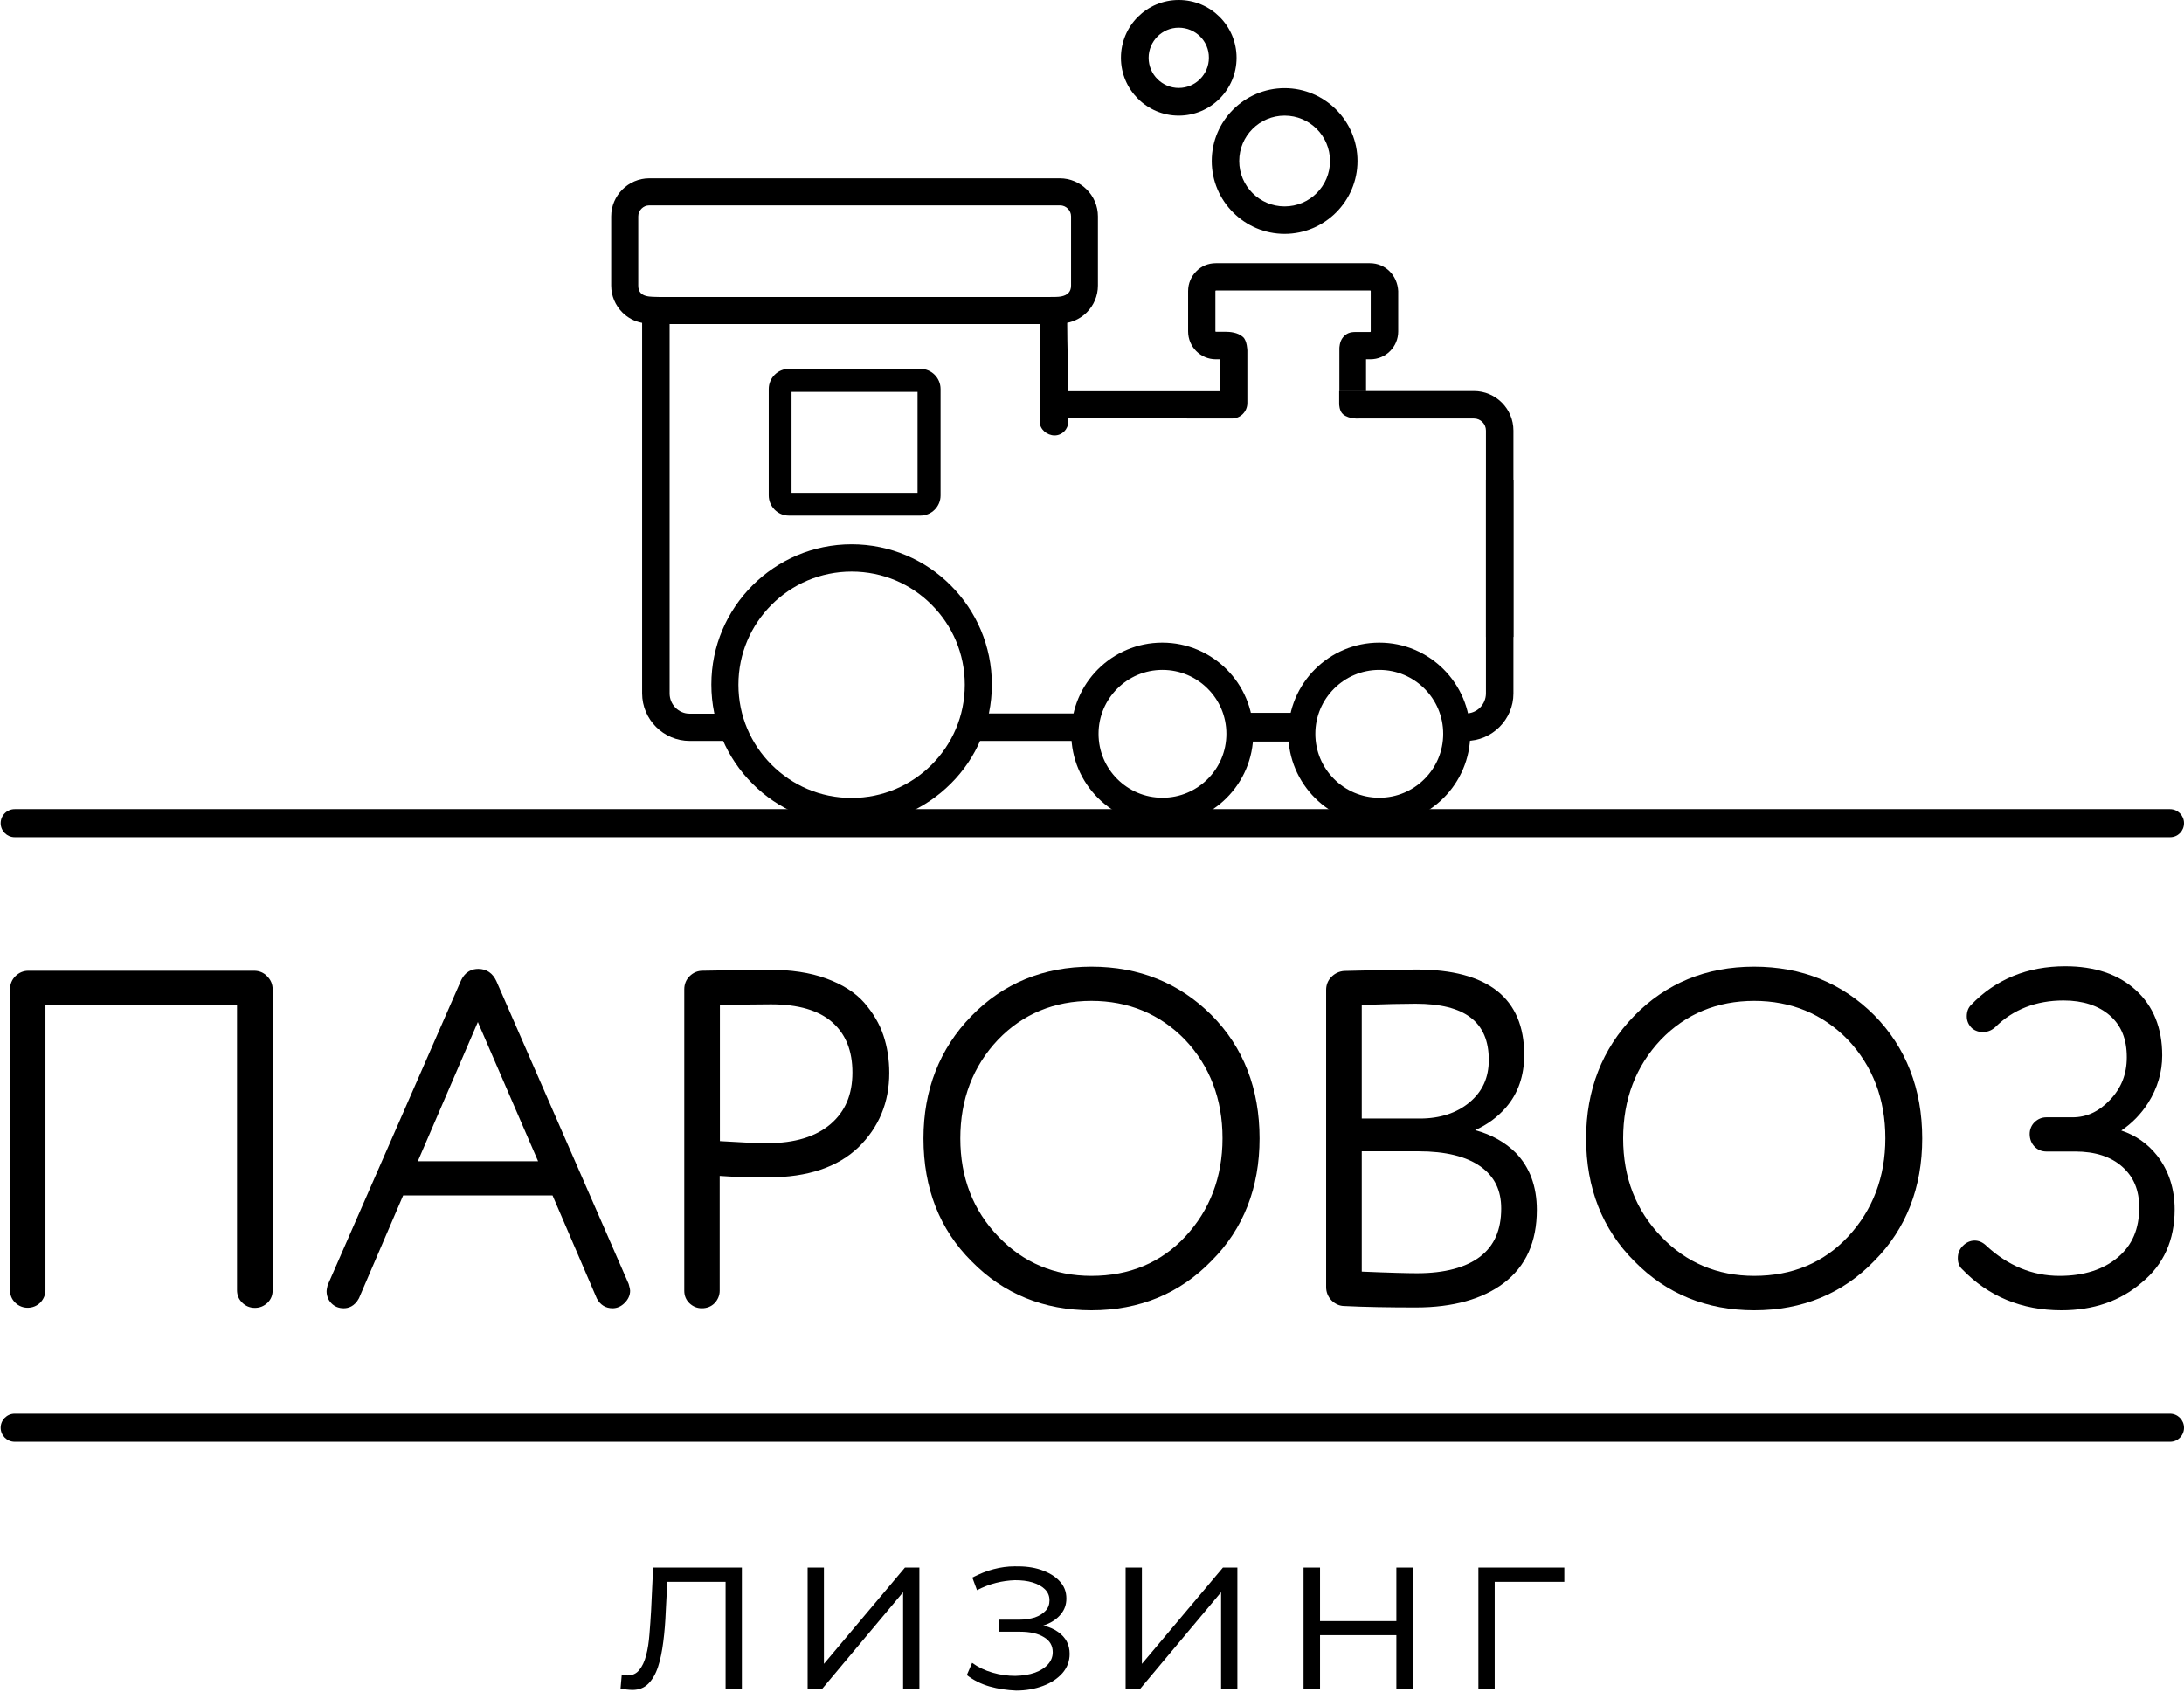 <?xml version="1.0" encoding="UTF-8"?> <svg xmlns="http://www.w3.org/2000/svg" width="1363" height="1056" viewBox="0 0 1363 1056" fill="none"><path d="M812.881 445.295H772.735V462.446H812.881V445.295Z" fill="black" stroke="black" stroke-width="0.75" stroke-miterlimit="10"></path><path d="M166.974 617.451V805.354C166.974 807.513 166.212 809.291 164.687 810.819C163.163 812.339 161.257 813.106 159.224 813.106C156.937 813.106 155.032 812.339 153.38 810.819C151.855 809.291 151.093 807.391 151.093 805.354V624.185H25.316V805.354C25.316 807.513 24.554 809.291 23.029 810.819C21.505 812.339 19.599 813.106 17.185 813.106C15.025 813.106 13.247 812.339 11.722 810.819C10.197 809.291 9.435 807.391 9.435 805.354V617.451C9.435 615.164 10.197 613.132 11.849 611.48C13.501 609.829 15.534 609.066 17.82 609.066H158.716C161.003 609.066 163.036 609.956 164.687 611.48C166.085 613.132 166.974 615.164 166.974 617.451Z" fill="black"></path><path d="M159.097 816.284C155.921 816.284 153.253 815.136 151.093 812.977C148.934 810.819 147.918 808.28 147.918 805.225V627.234H28.365V805.225C28.365 808.151 27.222 810.819 25.189 812.977C20.997 817.173 13.882 817.424 9.435 812.977C7.276 810.819 6.259 808.28 6.259 805.225V617.452C6.259 614.275 7.403 611.481 9.562 609.32C11.849 607.033 14.644 605.89 17.693 605.89H158.589C161.766 605.89 164.56 607.033 166.72 609.32C169.007 611.607 170.151 614.275 170.151 617.452V805.354C170.151 808.402 169.134 810.948 166.974 813.107C164.687 815.265 162.02 816.284 159.097 816.284ZM22.013 621.009H154.142V805.354C154.142 806.624 154.524 807.642 155.54 808.66C157.319 810.439 160.241 810.69 162.4 808.66C163.417 807.771 163.798 806.753 163.798 805.354V617.452C163.798 615.927 163.29 614.784 162.273 613.768C161.257 612.751 159.986 612.243 158.589 612.243H17.693C16.169 612.243 15.025 612.751 13.882 613.768C12.866 614.784 12.357 615.927 12.357 617.452V805.354C12.357 806.624 12.739 807.642 13.755 808.66C15.788 810.69 18.837 810.439 20.616 808.66C21.632 807.642 22.013 806.624 22.013 805.354V621.009Z" fill="black"></path><path d="M375.331 809.16L346.872 743.089H249.427L220.969 809.16C219.444 812.079 217.157 813.478 214.235 813.478C212.075 813.478 210.297 812.717 208.899 811.319C207.501 809.92 206.739 808.142 206.739 805.983C206.739 805.603 206.994 804.585 207.374 803.057L290.336 613.758C292.115 609.947 294.783 607.914 298.468 607.914C302.279 607.914 305.201 609.82 306.852 613.758L389.434 802.806C389.815 804.327 390.069 805.345 390.069 805.725C390.069 807.633 389.179 809.411 387.655 811.061C386.004 812.717 384.224 813.478 382.319 813.478C379.27 813.478 376.856 811.95 375.331 809.16ZM340.52 727.972L298.214 630.02L255.907 727.972H340.52Z" fill="black"></path><path d="M382.32 816.524C378.001 816.524 374.698 814.495 372.537 810.557L372.411 810.299L344.841 746.143H251.589L224.019 810.299C221.224 815.513 217.286 816.524 214.491 816.524C211.441 816.524 208.9 815.513 206.868 813.476C204.835 811.447 203.819 808.779 203.819 805.853C203.819 805.222 203.946 804.455 204.454 802.174L287.543 612.362C290.338 606.009 295.039 604.738 298.469 604.738C303.678 604.738 307.489 607.407 309.776 612.362L392.357 801.407C393.12 804.204 393.247 804.964 393.247 805.602C393.247 808.399 392.103 810.938 389.817 813.225C387.656 815.384 385.116 816.524 382.32 816.524ZM378.128 807.761C379.144 809.539 380.415 810.299 382.32 810.299C383.337 810.299 384.353 809.79 385.496 808.779C386.513 807.761 387.021 806.742 387.021 805.602C387.021 805.344 386.767 804.584 386.513 803.443L304.059 614.902C302.916 612.235 301.137 610.964 298.596 610.964C296.945 610.964 294.912 611.472 293.387 614.902L210.425 804.204C210.298 804.842 210.171 805.602 210.044 805.982C210.044 807.122 210.425 808.141 211.314 809.03C212.204 809.919 213.093 810.299 214.491 810.299C215.634 810.299 217.158 809.919 218.429 807.631L247.523 739.918H349.034L349.924 741.826L378.128 807.761ZM345.35 731.026H251.08L298.215 622.017L345.35 731.026ZM260.736 724.801H335.821L298.215 637.898L260.736 724.801Z" fill="black"></path><path d="M479.765 608.552C493.359 608.552 504.92 610.33 514.703 613.76C524.486 617.19 531.981 622.018 537.19 627.99C542.399 633.961 546.211 640.44 548.497 647.301C550.784 654.162 551.928 661.657 551.928 669.788C551.928 687.448 545.83 702.059 533.633 713.874C521.31 725.815 503.269 731.789 479.765 731.789C466.425 731.789 455.245 731.409 446.097 730.641V805.727C446.097 807.886 445.335 809.671 443.811 811.192C442.286 812.719 440.38 813.479 437.966 813.479C435.807 813.479 434.028 812.719 432.503 811.192C430.979 809.671 430.216 807.764 430.216 805.727V617.445C430.216 615.158 430.979 613.125 432.63 611.473C434.282 609.822 436.314 609.06 438.601 609.06C461.724 608.678 475.445 608.552 479.765 608.552ZM446.097 624.178V715.144C459.945 716.161 470.999 716.542 479.13 716.542C496.916 716.542 510.638 712.349 520.42 703.837C530.203 695.325 535.031 683.89 535.031 669.281C535.031 654.924 530.584 643.743 521.563 635.612C512.543 627.481 499.076 623.416 481.163 623.416C474.81 623.543 463.121 623.797 446.097 624.178Z" fill="black"></path><path d="M437.968 816.524C434.919 816.524 432.378 815.384 430.218 813.347C428.059 811.189 427.043 808.65 427.043 805.602V617.443C427.043 614.266 428.186 611.472 430.346 609.312C432.632 607.025 435.427 605.881 438.477 605.881C461.599 605.501 475.447 605.246 479.64 605.246C493.488 605.246 505.558 607.025 515.594 610.709C525.758 614.394 533.762 619.476 539.353 625.828C544.815 632.181 548.881 638.914 551.295 646.156C553.708 653.27 554.979 661.274 554.979 669.66C554.979 688.081 548.5 703.581 535.795 716.032C522.836 728.48 504.033 734.834 479.64 734.834C467.825 734.834 457.661 734.583 449.149 733.944V805.602C449.149 808.521 448.005 811.189 445.972 813.347C443.812 815.513 441.145 816.524 437.968 816.524ZM479.767 611.599C475.574 611.599 461.853 611.853 438.604 612.234C437.079 612.234 435.936 612.742 434.792 613.759C433.776 614.775 433.267 615.919 433.267 617.443V805.602C433.267 806.871 433.649 807.89 434.665 808.901C436.698 810.938 439.747 810.679 441.526 808.901C442.542 807.89 442.923 806.871 442.923 805.602V727.088L446.353 727.339C455.247 728.1 466.427 728.48 479.767 728.48C502.381 728.48 519.787 722.764 531.475 711.458C542.91 700.405 548.754 686.303 548.754 669.66C548.754 661.91 547.61 654.668 545.45 648.188C543.29 641.836 539.606 635.611 534.779 630.021C529.951 624.431 522.836 619.984 513.562 616.68C504.16 613.377 492.853 611.599 479.767 611.599ZM479.132 719.716C470.874 719.716 459.694 719.207 445.845 718.318L442.923 718.067V621L445.972 620.874C462.997 620.492 474.685 620.238 481.164 620.238C499.84 620.238 514.197 624.558 523.725 633.197C533.381 641.836 538.209 654.032 538.209 669.151C538.209 684.524 532.873 696.975 522.455 705.995C512.164 715.27 497.553 719.716 479.132 719.716ZM449.276 712.22C461.599 712.983 471.636 713.491 479.132 713.491C496.029 713.491 509.242 709.425 518.39 701.549C527.537 693.671 531.984 683.126 531.984 669.405C531.984 655.939 527.918 645.647 519.533 638.152C511.148 630.656 498.316 626.844 481.164 626.844C475.193 626.844 464.521 626.971 449.276 627.353V712.22Z" fill="black"></path><path d="M579.499 710.573C579.499 680.97 589.155 656.323 608.466 636.377C627.778 616.43 652.044 606.521 681.265 606.521C710.231 606.521 734.497 616.303 754.061 635.742C773.373 655.307 783.026 680.208 783.026 710.573C783.026 740.552 773.373 765.201 754.061 784.765C734.755 804.716 710.486 814.627 681.265 814.627C652.298 814.627 628.158 804.716 608.72 785.023C589.155 765.581 579.499 740.681 579.499 710.573ZM596.27 710.573C596.27 735.855 604.528 757.068 620.917 774.093C637.179 791.119 657.252 799.631 681.265 799.631C706.039 799.631 726.242 791.119 742.12 774.093C758.127 756.946 766.13 735.726 766.13 710.573C766.13 685.29 757.998 663.946 741.74 646.794C725.353 630.024 705.15 621.512 681.137 621.512C656.999 621.512 636.798 629.897 620.536 646.794C604.401 663.946 596.27 685.163 596.27 710.573Z" fill="black"></path><path d="M681.136 817.802C651.407 817.802 626.252 807.511 606.432 787.309C586.359 767.365 576.322 741.569 576.322 710.572C576.322 680.335 586.359 654.545 606.178 634.217C625.997 613.762 651.28 603.344 681.136 603.344C710.866 603.344 736.017 613.508 756.098 633.582C776.042 653.655 786.075 679.573 786.075 710.572C786.075 741.189 776.042 766.985 756.098 786.928C736.276 807.382 711.119 817.802 681.136 817.802ZM681.136 609.569C652.931 609.569 629.301 619.352 610.625 638.41C591.949 657.593 582.547 681.86 582.547 710.445C582.547 739.668 592.076 763.929 610.879 782.733C629.555 801.795 653.186 811.448 681.136 811.448C709.341 811.448 732.97 801.666 751.644 782.611C770.326 763.808 779.728 739.539 779.728 710.572C779.728 681.224 770.197 656.831 751.644 638.028C732.848 619.098 709.214 609.569 681.136 609.569ZM681.136 802.684C656.362 802.684 635.272 793.792 618.502 776.257C601.604 758.723 592.965 736.62 592.965 710.572C592.965 684.527 601.477 662.421 618.121 644.634C634.891 627.229 656.108 618.463 681.009 618.463C705.784 618.463 726.874 627.229 743.899 644.634C760.666 662.421 769.178 684.527 769.178 710.572C769.178 736.362 760.795 758.472 744.279 776.257C728.014 793.792 706.673 802.684 681.136 802.684ZM681.136 624.688C658.014 624.688 638.322 632.819 622.822 648.955C607.194 665.47 599.318 686.179 599.318 710.572C599.318 734.964 607.321 755.546 623.076 771.811C638.575 788.069 658.141 796.33 681.136 796.33C704.894 796.33 724.586 788.069 739.704 771.811C755.079 755.295 762.954 734.584 762.954 710.445C762.954 686.052 755.079 665.344 739.453 648.828C723.826 632.819 704.132 624.688 681.136 624.688Z" fill="black"></path><path d="M948.186 658.363C948.186 670.686 944.629 680.977 937.515 689.235C930.401 697.493 920.748 703.083 908.8 706.133C923.925 708.038 935.485 713.248 943.74 721.633C952.001 730.016 956.068 741.196 956.068 755.045C956.068 773.977 949.584 788.335 936.755 798.117C923.925 807.899 906.261 812.725 883.901 812.725C866.876 812.725 852.016 812.474 839.308 811.836C837.021 811.836 834.991 810.946 833.334 809.168C831.685 807.389 830.925 805.36 830.925 803.072V617.58C830.925 615.294 831.685 613.261 833.334 611.61C834.991 609.958 837.021 609.069 839.308 608.814C864.208 608.179 879.203 607.925 884.281 607.925C926.844 608.179 948.186 624.949 948.186 658.363ZM846.681 624.187V701.305H886.059C899.398 701.305 910.328 697.748 919.091 690.379C927.862 683.137 932.179 673.482 932.179 661.539C932.179 636.003 915.921 623.298 883.521 623.298C875.266 623.298 862.938 623.552 846.681 624.187ZM885.299 715.535H846.803V796.718C866.115 797.478 878.694 797.858 884.539 797.858C902.453 797.858 916.302 794.179 925.825 786.807C935.356 779.442 940.183 768.642 940.183 754.284C940.183 741.964 935.485 732.304 925.954 725.57C916.423 718.836 902.834 715.535 885.299 715.535Z" fill="black"></path><path d="M883.772 816.025C866.876 816.025 851.758 815.774 839.05 815.136C836.002 815.136 833.213 813.866 830.925 811.579C828.766 809.291 827.619 806.494 827.619 803.324V617.831C827.619 614.655 828.766 611.86 830.925 609.7C833.084 607.54 835.751 606.27 838.799 606.016C863.957 605.381 878.945 605.127 884.03 605.127C928.622 605.127 951.234 623.041 951.234 658.36C951.234 671.445 947.426 682.499 939.803 691.265C934.596 697.236 928.242 701.936 920.619 705.367C930.91 708.162 939.423 712.99 945.898 719.468C954.669 728.49 959.116 740.43 959.116 755.168C959.116 775.119 952.252 790.365 938.533 800.778C925.316 810.819 906.771 816.025 883.772 816.025ZM884.159 611.352C879.074 611.352 864.208 611.606 839.308 612.241C837.91 612.368 836.641 613.003 835.493 614.02C834.482 615.037 833.973 616.307 833.973 617.704V803.195C833.973 804.716 834.482 805.992 835.622 807.132C836.641 808.273 837.781 808.782 839.308 808.782C852.138 809.42 867.134 809.671 883.901 809.671C905.501 809.671 922.648 804.974 934.976 795.701C947.046 786.421 953.012 773.211 953.012 755.168C953.012 742.209 949.204 731.667 941.581 723.914C933.958 716.039 922.777 711.211 908.549 709.306L892.413 707.273L908.169 703.207C919.471 700.286 928.622 694.949 935.227 687.199C941.832 679.576 945.138 669.921 945.138 658.36C945.009 626.725 925.065 611.352 884.159 611.352ZM884.41 800.907C878.565 800.907 866.245 800.527 846.552 799.76L843.504 799.638V712.354H885.17C903.343 712.354 917.693 715.912 927.604 723.025C937.895 730.397 943.109 740.939 943.109 754.278C943.109 769.525 937.895 781.344 927.482 789.218C917.571 796.97 902.955 800.907 884.41 800.907ZM849.85 793.664C867.636 794.424 878.945 794.683 884.41 794.683C901.564 794.683 914.903 791.126 923.796 784.262C932.559 777.528 936.877 767.617 936.877 754.278C936.877 742.847 932.689 734.334 924.047 728.11C915.154 721.756 902.066 718.579 885.299 718.579H849.85V793.664ZM886.188 704.351H843.626V621.134L846.673 621.007C862.687 620.372 875.137 620.118 883.65 620.118C918.08 620.118 935.485 634.093 935.485 661.536C935.485 674.495 930.652 684.913 921.25 692.789C911.977 700.539 900.166 704.351 886.188 704.351ZM849.85 698.126H886.188C898.638 698.126 909.187 694.695 917.191 687.961C925.194 681.228 929.131 672.589 929.131 661.536C929.131 637.905 914.265 626.471 883.521 626.471C875.646 626.471 864.337 626.725 849.85 627.233V698.126Z" fill="black"></path><path d="M993.159 710.573C993.159 680.97 1002.82 656.323 1022.13 636.377C1041.44 616.43 1065.71 606.521 1094.93 606.521C1123.9 606.521 1148.16 616.303 1167.73 635.742C1187.03 655.307 1196.69 680.208 1196.69 710.573C1196.69 740.552 1187.03 765.201 1167.73 784.765C1148.41 804.716 1124.15 814.627 1094.93 814.627C1065.96 814.627 1041.82 804.716 1022.51 785.023C1002.82 765.581 993.159 740.681 993.159 710.573ZM1009.93 710.573C1009.93 735.855 1018.07 757.068 1034.58 774.093C1050.84 791.119 1070.91 799.631 1094.93 799.631C1119.7 799.631 1139.9 791.119 1155.78 774.093C1171.79 756.946 1179.8 735.726 1179.8 710.573C1179.8 685.29 1171.66 663.946 1155.53 646.794C1139.14 630.024 1118.94 621.512 1094.93 621.512C1070.79 621.512 1050.59 629.897 1034.32 646.794C1018.07 663.946 1009.93 685.163 1009.93 710.573Z" fill="black"></path><path d="M1094.8 817.802C1065.07 817.802 1039.92 807.511 1020.09 787.309C1000.02 767.365 989.86 741.447 989.86 710.572C989.86 680.335 999.9 654.545 1019.71 634.217C1039.54 613.762 1064.82 603.344 1094.68 603.344C1124.4 603.344 1149.56 613.508 1169.63 633.582C1189.45 653.655 1199.62 679.573 1199.62 710.572C1199.62 741.189 1189.58 766.985 1169.76 786.928C1150.06 807.382 1124.78 817.802 1094.8 817.802ZM1094.8 609.569C1066.59 609.569 1042.96 619.352 1024.29 638.41C1005.62 657.593 996.214 681.86 996.214 710.445C996.214 739.539 1005.74 763.929 1024.54 782.733C1043.22 801.795 1066.85 811.448 1094.8 811.448C1123.01 811.448 1146.64 801.666 1165.31 782.611C1183.99 763.808 1193.39 739.539 1193.39 710.572C1193.39 681.224 1183.99 656.831 1165.31 638.028C1146.64 619.098 1122.88 609.569 1094.8 609.569ZM1094.8 802.684C1070.03 802.684 1048.94 793.792 1032.16 776.257C1015.27 758.723 1006.63 736.62 1006.63 710.572C1006.63 684.527 1015.15 662.421 1031.78 644.634C1048.56 627.229 1069.77 618.463 1094.68 618.463C1119.45 618.463 1140.54 627.229 1157.57 644.634C1174.33 662.421 1182.72 684.655 1182.72 710.572C1182.72 736.362 1174.33 758.472 1157.82 776.257C1141.68 793.792 1120.34 802.684 1094.8 802.684ZM1094.8 624.688C1071.68 624.688 1051.99 632.819 1036.49 648.955C1020.86 665.47 1012.98 686.179 1012.98 710.572C1012.98 734.964 1020.98 755.546 1036.74 771.811C1052.24 788.069 1071.81 796.33 1094.8 796.33C1118.56 796.33 1138.25 788.069 1153.37 771.811C1168.75 755.295 1176.62 734.584 1176.62 710.445C1176.62 686.052 1168.75 665.344 1153.12 648.828C1137.49 632.819 1117.8 624.688 1094.8 624.688Z" fill="black"></path><path d="M1289.05 606.521C1306.59 606.521 1320.56 611.221 1330.98 620.623C1341.27 630.024 1346.48 642.856 1346.48 658.991C1346.48 668.901 1343.69 678.175 1338.22 686.942C1332.76 695.708 1325.26 702.441 1315.73 707.142C1327.55 709.048 1336.95 714.511 1343.81 723.404C1350.8 732.296 1354.23 742.968 1354.23 755.295C1354.23 773.461 1347.75 787.818 1334.79 798.489C1321.71 809.29 1305.57 814.754 1286.39 814.754C1262.38 814.754 1242.55 806.493 1226.68 790.106C1225.53 788.958 1224.9 787.438 1224.9 785.531C1224.9 783.372 1225.66 781.593 1227.18 780.066C1228.71 778.545 1230.48 777.778 1232.39 777.778C1234.17 777.778 1235.82 778.545 1237.35 780.066C1251.71 793.154 1267.58 799.759 1285.24 799.759C1301.25 799.759 1314.08 795.693 1323.74 787.438C1333.4 779.177 1338.22 768.125 1338.22 753.897C1338.22 742.337 1334.41 733.057 1326.66 726.201C1318.91 719.338 1308.37 715.909 1295.03 715.909H1277.11C1274.95 715.909 1273.3 715.147 1271.9 713.749C1270.5 712.351 1269.87 710.446 1269.87 708.159C1269.87 705.999 1270.63 704.348 1272.03 702.95C1273.43 701.552 1275.21 700.917 1277.11 700.917H1293.37C1303.03 700.917 1311.67 696.979 1319.17 688.975C1326.66 681.098 1330.47 671.442 1330.47 660.262C1330.47 648.065 1326.53 638.664 1318.91 631.803C1311.16 625.07 1300.87 621.639 1287.91 621.639C1270 621.639 1255 627.484 1243.31 639.045C1241.79 640.569 1239.89 641.332 1237.47 641.332C1235.69 641.332 1234.17 640.696 1232.9 639.553C1231.5 638.155 1230.87 636.504 1230.87 634.598C1230.87 632.438 1231.5 630.787 1232.64 629.644C1247.38 614.144 1266.31 606.521 1289.05 606.521Z" fill="black"></path><path d="M1286.52 817.803C1261.74 817.803 1240.91 809.162 1224.52 792.137C1222.74 790.487 1221.85 788.2 1221.85 785.281C1221.85 782.226 1222.86 779.687 1225.03 777.528C1229.22 773.333 1235.19 773.082 1239.64 777.528C1253.1 789.978 1268.47 796.332 1285.25 796.332C1300.49 796.332 1312.68 792.395 1321.71 784.772C1330.73 777.148 1335.05 766.986 1335.05 753.64C1335.05 742.847 1331.62 734.585 1324.5 728.231C1317.39 721.885 1307.48 718.708 1295.03 718.708H1277.11C1274.07 718.708 1271.53 717.56 1269.62 715.529C1267.71 713.496 1266.69 710.828 1266.69 707.779C1266.69 704.857 1267.84 702.189 1269.87 700.283C1271.91 698.378 1274.32 697.361 1277.11 697.361H1293.38C1302.27 697.361 1309.9 693.804 1316.88 686.435C1323.87 679.066 1327.3 670.427 1327.3 659.882C1327.3 648.575 1323.87 640.063 1316.75 633.837C1309.64 627.612 1299.85 624.436 1287.79 624.436C1270.76 624.436 1256.4 630.026 1245.35 640.952C1241.54 644.764 1234.93 645.399 1230.61 641.714C1228.46 639.554 1227.44 637.14 1227.44 634.346C1227.44 631.423 1228.33 629.009 1230.1 627.231C1245.48 611.223 1265.3 603.092 1288.93 603.092C1307.23 603.092 1322.09 608.047 1332.89 617.957C1343.82 627.866 1349.4 641.587 1349.4 658.739C1349.4 669.157 1346.48 679.066 1340.64 688.341C1336.19 695.329 1330.6 701.046 1323.87 705.62C1332.76 708.541 1340.26 713.751 1346.1 721.117C1353.47 730.519 1357.16 741.958 1357.16 754.917C1357.16 773.971 1350.29 789.347 1336.57 800.527C1323.23 812.088 1306.34 817.803 1286.52 817.803ZM1232.52 780.705C1231.88 780.705 1230.74 780.834 1229.47 782.104C1228.46 782.993 1228.08 784.133 1228.08 785.403C1228.08 786.801 1228.58 787.439 1228.84 787.819C1244.08 803.575 1263.4 811.579 1286.39 811.579C1304.68 811.579 1320.31 806.365 1332.76 796.074C1345.09 786.041 1351.06 772.702 1351.06 755.297C1351.06 743.736 1347.75 733.567 1341.27 725.313C1334.92 717.054 1326.15 712.099 1315.1 710.193L1305.45 708.541L1314.21 704.222C1323.1 699.903 1330.22 693.55 1335.43 685.164C1340.64 676.906 1343.18 668.013 1343.18 658.866C1343.18 643.366 1338.48 631.678 1328.7 622.785C1319.04 614.018 1305.7 609.572 1288.93 609.572C1267.08 609.572 1248.91 617.067 1234.68 631.805C1234.04 632.44 1233.79 633.33 1233.79 634.6C1233.79 635.743 1234.17 636.506 1234.93 637.268C1236.46 638.538 1239.26 638.284 1240.91 636.633C1253.23 624.436 1268.98 618.337 1287.79 618.337C1301.5 618.337 1312.56 622.022 1320.82 629.264C1329.2 636.633 1333.53 647.051 1333.53 660.009C1333.53 671.952 1329.46 682.37 1321.33 690.882C1313.19 699.394 1303.79 703.713 1293.25 703.713H1276.98C1275.84 703.713 1274.96 704.095 1274.07 704.857C1273.31 705.62 1272.92 706.509 1272.92 707.779C1272.92 709.304 1273.31 710.448 1274.07 711.337C1274.83 712.099 1275.72 712.48 1276.98 712.48H1294.9C1309.01 712.48 1320.31 716.165 1328.57 723.534C1336.95 731.028 1341.27 741.068 1341.27 753.518C1341.27 768.507 1336.06 780.576 1325.64 789.347C1315.48 797.981 1301.76 802.428 1285.12 802.428C1266.82 802.428 1249.93 795.572 1235.19 781.846C1233.92 780.705 1232.9 780.705 1232.52 780.705Z" fill="black"></path><path d="M387.275 1053.85L388.037 1045.09C388.673 1045.21 389.307 1045.34 389.943 1045.47C390.578 1045.6 391.087 1045.72 391.594 1045.72C394.644 1045.72 397.184 1044.58 398.963 1042.29C400.869 1040 402.266 1036.95 403.283 1033.02C404.299 1029.2 404.935 1024.88 405.316 1019.93C405.697 1015.1 406.078 1010.15 406.332 1005.32L407.603 978.385H462.995V1053.98H452.832V984.23L455.373 987.277H414.209L416.623 984.1L415.48 1005.95C415.225 1012.44 414.717 1018.79 413.955 1024.63C413.193 1030.6 412.177 1035.81 410.652 1040.38C409.127 1044.96 407.094 1048.39 404.553 1050.93C402.012 1053.47 398.709 1054.74 394.644 1054.74C393.5 1054.74 392.357 1054.61 391.087 1054.49C389.816 1054.36 388.545 1054.11 387.275 1053.85Z" fill="black"></path><path d="M504.029 1053.98V978.385H514.193V1038.48L564.758 978.385H573.778V1053.98H563.614V993.76L513.177 1053.98H504.029Z" fill="black"></path><path d="M617.612 1052.59C612.276 1051.06 607.448 1048.64 603.383 1045.47L606.686 1037.84C610.37 1040.52 614.563 1042.55 619.39 1043.95C624.218 1045.35 628.919 1045.98 633.62 1045.98C638.321 1045.86 642.387 1045.22 645.944 1043.95C649.374 1042.68 652.041 1041.02 654.075 1038.73C655.98 1036.58 656.997 1034.04 656.997 1031.24C656.997 1027.17 655.218 1024 651.534 1021.84C647.849 1019.55 642.894 1018.41 636.542 1018.41H623.583V1010.92H635.907C639.591 1010.92 642.894 1010.41 645.817 1009.52C648.738 1008.5 650.898 1007.1 652.55 1005.32C654.202 1003.54 654.964 1001.38 654.964 998.846C654.964 996.178 654.075 993.89 652.169 991.983C650.263 990.075 647.722 988.684 644.419 987.666C641.116 986.647 637.432 986.267 633.366 986.267C629.555 986.396 625.743 986.905 621.677 987.917C617.612 988.935 613.673 990.462 609.735 992.492L606.813 984.618C611.259 982.33 615.579 980.551 620.026 979.404C624.345 978.264 628.792 977.626 633.239 977.626C639.337 977.504 644.8 978.135 649.628 979.784C654.455 981.441 658.394 983.728 661.189 986.776C664.111 989.824 665.509 993.381 665.509 997.699C665.509 1001.51 664.366 1004.69 662.079 1007.48C659.792 1010.28 656.742 1012.44 652.804 1013.96C648.993 1015.49 644.546 1016.25 639.718 1016.25L640.1 1013.45C648.738 1013.45 655.472 1015.1 660.3 1018.54C665.128 1021.97 667.541 1026.41 667.541 1032.26C667.541 1036.83 666.017 1040.77 663.095 1044.2C660.046 1047.63 656.108 1050.3 651.025 1052.2C645.944 1054.11 640.353 1055.13 634.128 1055.13C628.411 1054.87 622.948 1054.11 617.612 1052.59Z" fill="black"></path><path d="M702.48 1053.98V978.385H712.643V1038.48L763.211 978.385H772.226V1053.98H762.064V993.76L711.627 1053.98H702.48Z" fill="black"></path><path d="M813.52 1053.98V978.385H823.811V1011.8H871.451V978.385H881.62V1053.98H871.451V1020.57H823.811V1053.98H813.52Z" fill="black"></path><path d="M922.648 1053.98V978.385H976.262V987.277H930.272L932.817 984.739V1053.98H922.648Z" fill="black"></path><path d="M1354.36 522.549H9.181C4.353 522.549 0.415 518.611 0.415 513.783C0.415 508.955 4.353 505.017 9.181 505.017H1354.24C1359.06 505.017 1363 508.955 1363 513.783C1363 518.611 1359.19 522.549 1354.36 522.549Z" fill="black"></path><path d="M1354.36 899.874H9.181C4.353 899.874 0.415 895.937 0.415 891.111C0.415 886.284 4.353 882.34 9.181 882.34H1354.24C1359.06 882.34 1363 886.284 1363 891.111C1363 895.937 1359.19 899.874 1354.36 899.874Z" fill="black"></path><path d="M678.976 445.295H607.83V462.446H678.976V445.295Z" fill="black"></path><path d="M469.602 365.382C485.482 349.501 507.335 339.718 531.474 339.718C555.612 339.718 577.592 349.501 593.346 365.382C609.227 381.263 619.009 403.115 619.009 427.254C619.009 451.393 609.227 473.372 593.346 489.126C577.465 505.007 555.612 514.79 531.474 514.79C507.335 514.79 485.355 505.007 469.602 489.126C453.72 473.245 443.938 451.393 443.938 427.254C443.938 403.115 453.72 381.263 469.602 365.382ZM531.474 356.743C512.036 356.743 494.376 364.62 481.544 377.451C468.712 390.283 460.835 407.816 460.835 427.381C460.835 446.947 468.712 464.479 481.544 477.311C494.376 490.143 511.909 498.02 531.474 498.02C550.912 498.02 568.571 490.143 581.403 477.311C594.235 464.479 602.112 446.947 602.112 427.381C602.112 407.816 594.235 390.283 581.403 377.451C568.699 364.62 551.039 356.743 531.474 356.743Z" fill="black"></path><path d="M685.203 417.729C695.494 407.438 709.723 401.086 725.353 401.086C740.98 401.086 755.208 407.438 765.499 417.729C775.79 428.02 782.144 442.25 782.144 457.876C782.144 473.503 775.79 487.732 765.499 498.023C755.208 508.314 740.98 514.667 725.353 514.667C709.723 514.667 695.494 508.314 685.203 498.023C674.912 487.732 668.56 473.503 668.56 457.876C668.56 442.25 674.912 428.02 685.203 417.729ZM725.475 418.11C714.424 418.11 704.515 422.557 697.273 429.798C690.031 437.04 685.584 446.95 685.584 458.003C685.584 469.057 690.031 478.966 697.273 486.207C704.515 493.449 714.424 497.896 725.475 497.896C736.533 497.896 746.437 493.449 753.68 486.207C760.924 478.966 765.37 469.057 765.37 458.003C765.37 446.95 760.924 437.04 753.68 429.798C746.437 422.557 736.533 418.11 725.475 418.11Z" fill="black"></path><path d="M820.634 417.729C830.925 407.438 845.153 401.086 860.78 401.086C876.536 401.086 890.635 407.438 900.926 417.729C911.217 428.02 917.571 442.25 917.571 457.876C917.571 473.503 911.217 487.732 900.926 498.023C890.635 508.314 876.407 514.667 860.78 514.667C845.024 514.667 830.925 508.314 820.634 498.023C810.343 487.732 803.989 473.503 803.989 457.876C803.989 442.25 810.343 428.02 820.634 417.729ZM860.78 418.11C849.729 418.11 839.818 422.557 832.574 429.798C825.331 437.04 820.885 446.95 820.885 458.003C820.885 469.057 825.331 478.966 832.574 486.207C839.818 493.449 849.729 497.896 860.78 497.896C871.831 497.896 881.742 493.449 888.985 486.207C896.229 478.966 900.675 469.057 900.675 458.003C900.675 446.95 896.229 437.04 888.985 429.798C881.742 422.557 871.831 418.11 860.78 418.11Z" fill="black"></path><path d="M574.415 321.807H492.342C485.354 321.807 479.764 316.09 479.764 309.229V242.783C479.764 235.795 485.481 230.206 492.342 230.206H574.415C581.402 230.206 586.992 235.923 586.992 242.783V309.229C586.992 316.216 581.275 321.807 574.415 321.807ZM493.993 307.578H572.635V244.562H493.993V307.578Z" fill="black"></path><path d="M944.507 397.525H927.353V268.699C927.353 264.633 924.047 261.203 919.858 261.203H848.079C848.079 261.203 842.105 261.712 838.29 258.662C835.751 256.63 835.751 252.183 835.751 252.183V244.052H919.858C933.448 244.052 944.507 255.105 944.507 268.699V397.525Z" fill="black"></path><path d="M460.963 462.446H430.472C414.083 462.446 400.742 449.107 400.742 432.718V186.245H417.894V432.845C417.894 439.705 423.484 445.422 430.345 445.422H460.836V462.446H460.963Z" fill="black"></path><path d="M914.903 462.443V445.291C921.766 445.291 927.353 439.701 927.353 432.714V299.568H944.507V432.841C944.507 449.103 931.168 462.443 914.903 462.443Z" fill="black"></path><path d="M867.263 169.348C864.086 166.172 859.762 164.267 854.935 164.267H758.765C753.932 164.267 749.614 166.172 746.567 169.348C743.39 172.525 741.482 176.844 741.482 181.672V206.827C741.482 211.655 743.39 215.975 746.567 219.151C749.743 222.327 754.061 224.233 758.765 224.233H761.433V244.179H666.652C666.652 229.95 666.017 215.848 666.017 201.492C670.718 200.602 675.037 198.188 678.214 195.012C682.534 190.692 685.201 184.721 685.201 178.242V135.046C685.201 128.566 682.534 122.594 678.214 118.275C673.894 113.956 667.923 111.288 661.444 111.288H405.189C398.709 111.288 392.738 113.956 388.418 118.275C384.099 122.594 381.431 128.566 381.431 135.046V178.242C381.431 184.721 384.099 190.692 388.418 195.012C391.721 198.315 395.914 200.602 400.615 201.492L417.512 202.253H648.993L648.866 263.236C648.866 267.937 653.44 271.749 658.14 271.749C662.841 271.749 666.652 267.937 666.652 263.236V261.077L768.798 261.204C774.134 261.204 778.451 256.884 778.451 251.548V218.77C778.451 218.77 778.329 212.671 775.783 210.384C772.484 207.336 767.149 207.081 765.241 207.081C760.666 207.081 763.463 207.081 758.887 207.081C758.765 207.081 758.636 207.081 758.636 206.954C758.507 206.827 758.507 206.827 758.507 206.7V181.672C758.507 181.545 758.507 181.418 758.636 181.418C758.765 181.291 758.765 181.291 758.887 181.291H855.064C855.193 181.291 855.315 181.291 855.315 181.418C855.444 181.545 855.444 181.545 855.444 181.672V206.827C855.444 206.954 855.444 207.081 855.315 207.081C855.193 207.209 855.193 207.209 855.064 207.209C852.016 207.209 849.09 207.209 846.042 207.209C842.614 207.209 840.327 207.97 838.168 210.512C835.88 213.18 835.88 217.372 835.88 217.372V244.179H852.525V224.233H855.193C860.02 224.233 864.337 222.327 867.514 219.151C870.691 215.975 872.598 211.655 872.598 206.827V181.672C872.34 176.844 870.44 172.525 867.263 169.348ZM411.414 185.357C406.459 185.102 398.328 186.119 398.328 178.242V135.046C398.328 133.139 399.09 131.488 400.361 130.218C401.631 128.947 403.283 128.185 405.189 128.185H661.571C663.476 128.185 665.128 128.947 666.398 130.218C667.669 131.488 668.431 133.139 668.431 135.046V178.242C668.431 186.754 657.759 185.102 655.345 185.357H411.414Z" fill="black"></path><path d="M801.708 145.978C776.68 145.978 756.226 125.524 756.226 100.495C756.226 75.466 776.68 55.012 801.708 55.012C826.737 55.012 847.19 75.466 847.19 100.495C847.19 125.524 826.737 145.978 801.708 145.978ZM801.708 72.163C786.081 72.163 773.373 84.868 773.373 100.495C773.373 116.122 786.081 128.827 801.708 128.827C817.335 128.827 830.035 116.122 830.035 100.495C830.035 84.868 817.335 72.163 801.708 72.163Z" fill="black"></path><path d="M735.637 72.163C715.816 72.163 699.554 56.028 699.554 36.081C699.554 16.135 715.689 0 735.637 0C755.581 0 771.717 16.135 771.717 36.081C771.717 56.028 755.452 72.163 735.637 72.163ZM735.637 17.279C725.217 17.279 716.833 25.791 716.833 36.081C716.833 46.499 725.346 54.885 735.637 54.885C746.05 54.885 754.441 46.372 754.441 36.081C754.563 25.664 746.05 17.279 735.637 17.279Z" fill="black"></path></svg> 